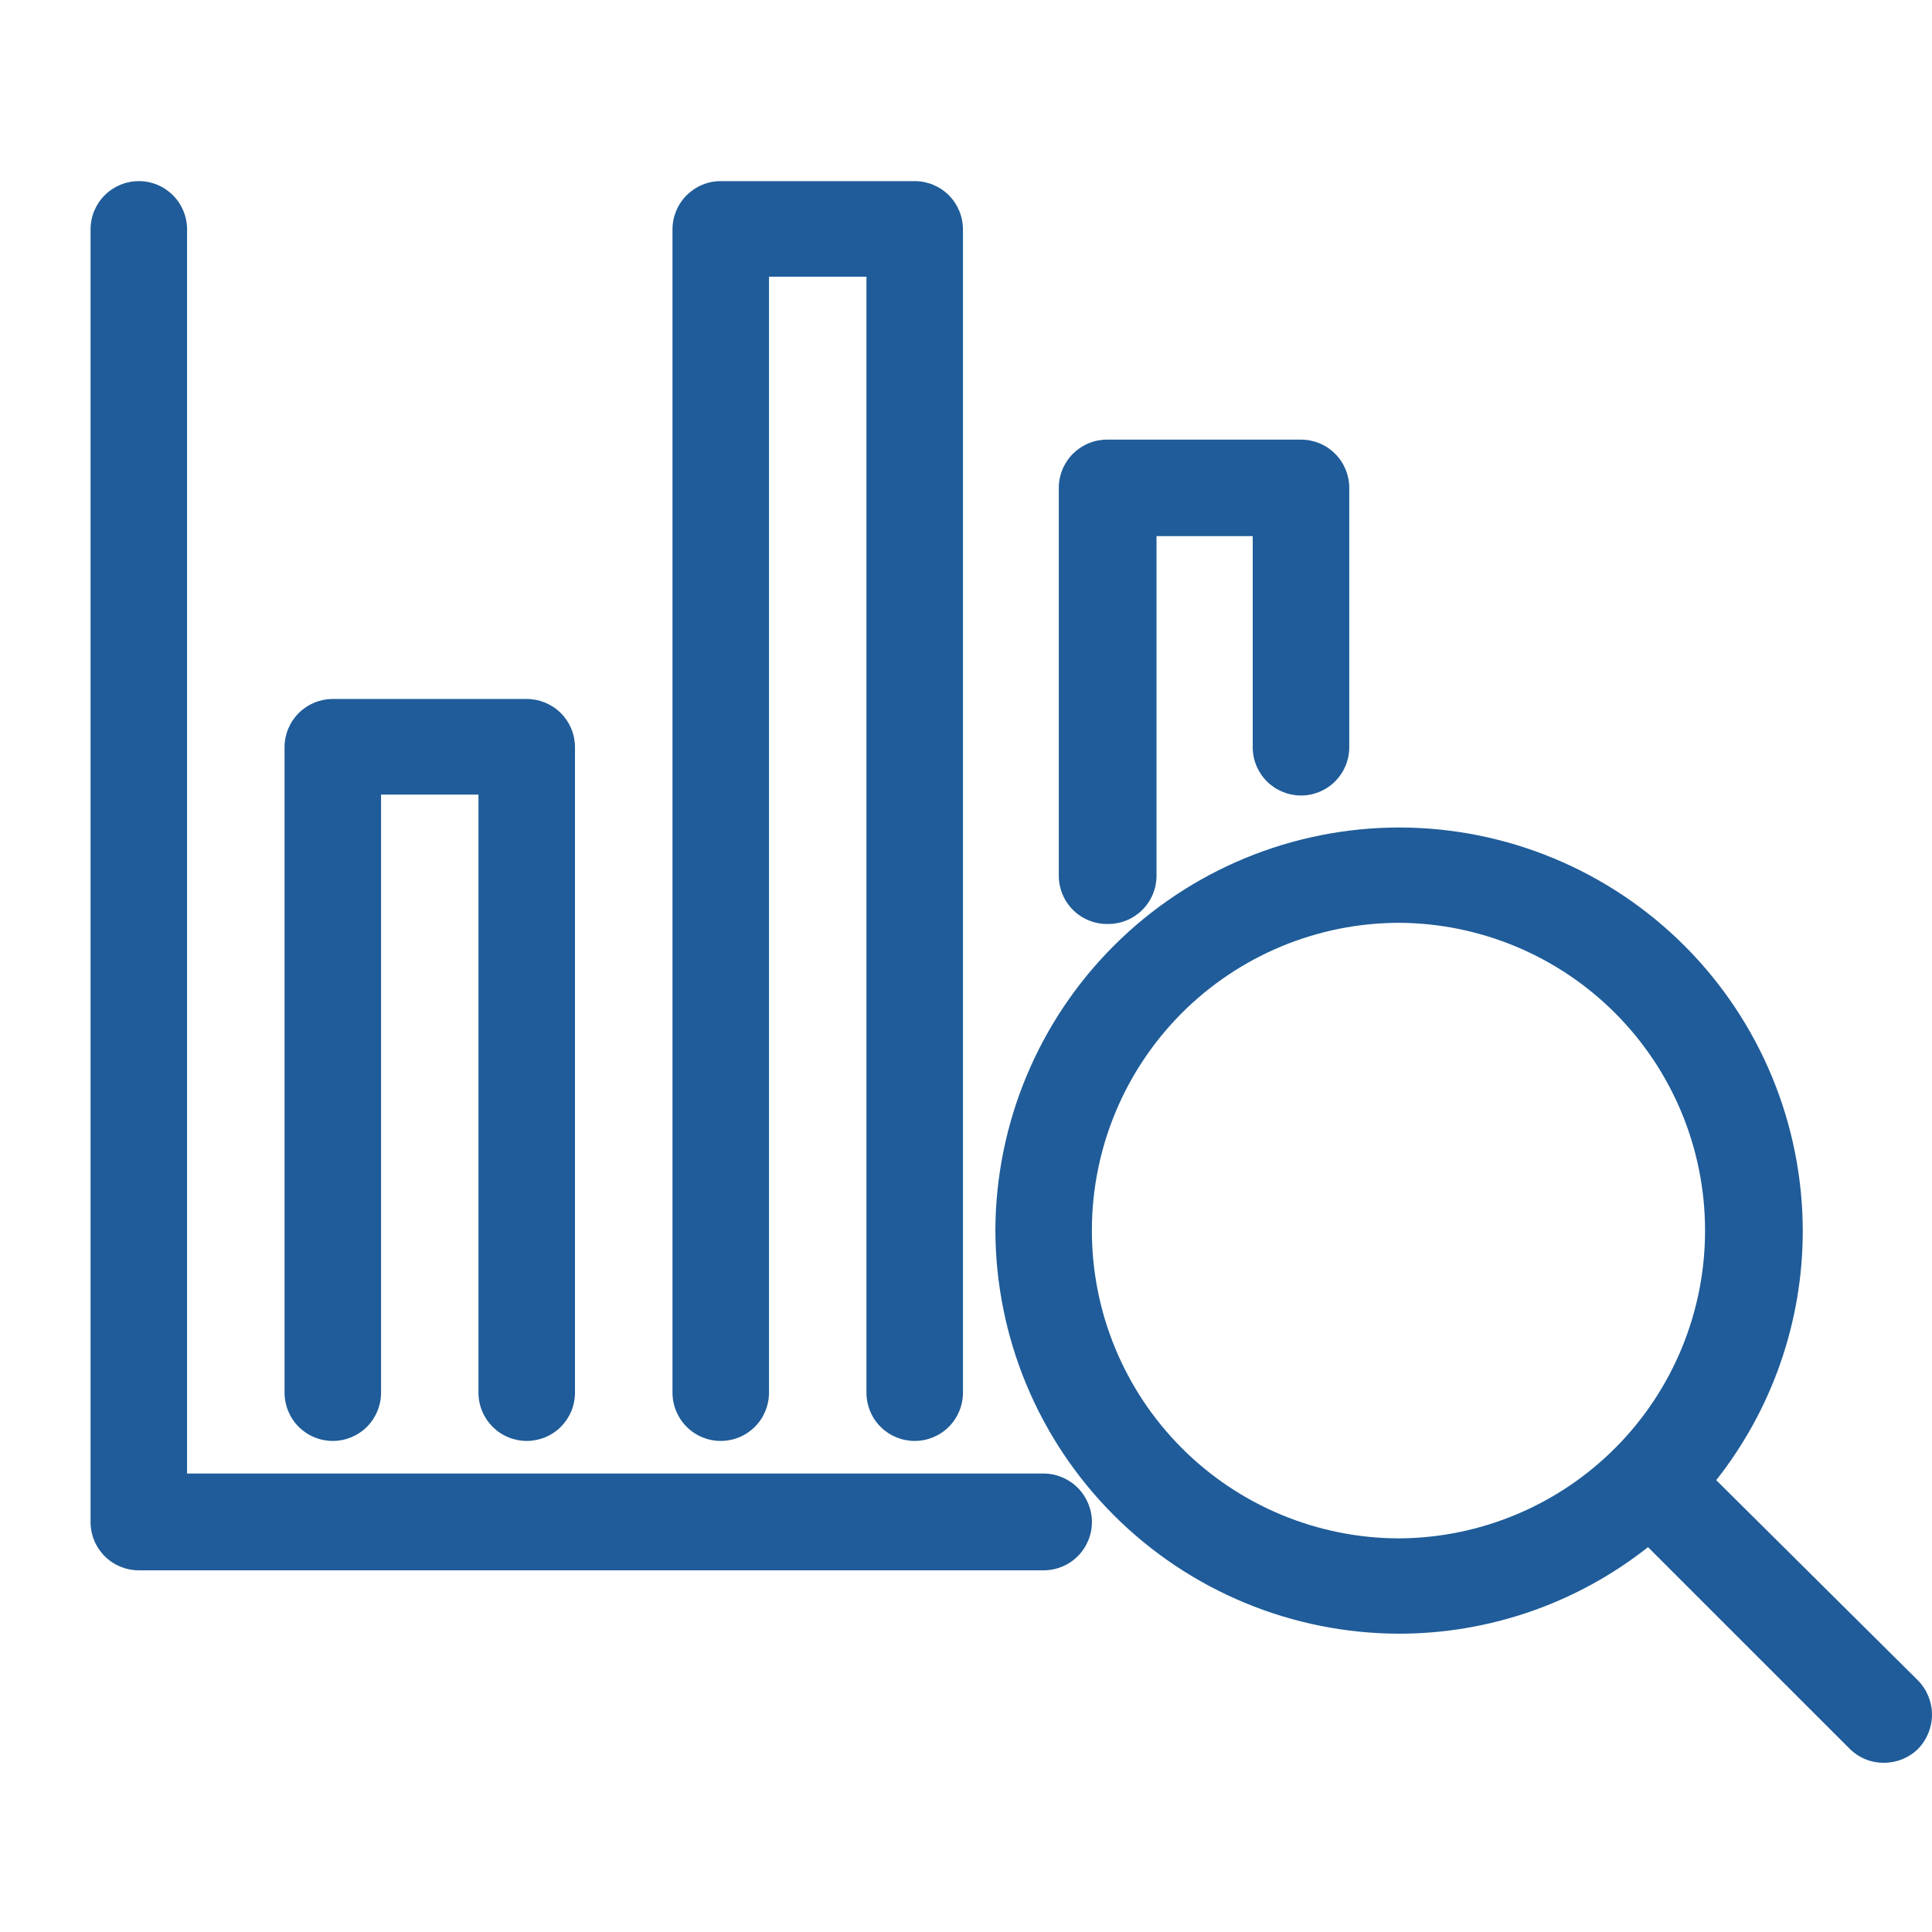 <svg width="64" height="64" viewBox="0 0 64 64" fill="none" xmlns="http://www.w3.org/2000/svg">
<path d="M34.572 48.812H6.197V7.599C6.197 7.175 6.029 6.768 5.729 6.468C5.429 6.168 5.023 6 4.599 6C4.175 6 3.768 6.168 3.468 6.468C3.168 6.768 3 7.175 3 7.599V50.421C3 50.845 3.168 51.251 3.468 51.551C3.768 51.851 4.175 52.019 4.599 52.019H34.572C34.996 52.019 35.403 51.851 35.702 51.551C36.002 51.251 36.171 50.845 36.171 50.421C36.171 49.996 36.002 49.588 35.703 49.287C35.404 48.985 34.997 48.815 34.572 48.812Z" fill="#1F5C99"/>
<path d="M11.024 47.733C11.448 47.733 11.855 47.565 12.155 47.265C12.454 46.965 12.623 46.558 12.623 46.134V26.322H15.85V46.134C15.85 46.344 15.891 46.552 15.972 46.746C16.052 46.94 16.17 47.116 16.318 47.265C16.467 47.413 16.643 47.531 16.837 47.611C17.031 47.691 17.239 47.733 17.449 47.733C17.659 47.733 17.866 47.691 18.06 47.611C18.254 47.531 18.431 47.413 18.579 47.265C18.727 47.116 18.845 46.94 18.926 46.746C19.006 46.552 19.047 46.344 19.047 46.134V24.753C19.047 24.543 19.006 24.335 18.926 24.142C18.845 23.948 18.727 23.771 18.579 23.623C18.431 23.474 18.254 23.357 18.06 23.276C17.866 23.196 17.659 23.155 17.449 23.155H11.024C10.6 23.155 10.194 23.323 9.894 23.623C9.594 23.923 9.426 24.329 9.426 24.753V46.134C9.426 46.558 9.594 46.965 9.894 47.265C10.194 47.565 10.6 47.733 11.024 47.733Z" fill="#1F5C99"/>
<path d="M23.876 47.733C24.3 47.733 24.706 47.565 25.006 47.265C25.306 46.965 25.474 46.558 25.474 46.134V9.167H28.702V46.134C28.702 46.558 28.87 46.965 29.17 47.265C29.47 47.565 29.876 47.733 30.3 47.733C30.724 47.733 31.131 47.565 31.431 47.265C31.73 46.965 31.899 46.558 31.899 46.134V7.599C31.899 7.175 31.73 6.768 31.431 6.468C31.131 6.168 30.724 6 30.3 6H23.876C23.666 6 23.458 6.041 23.264 6.122C23.07 6.202 22.894 6.32 22.746 6.468C22.597 6.617 22.479 6.793 22.399 6.987C22.319 7.181 22.277 7.389 22.277 7.599V46.134C22.277 46.558 22.446 46.965 22.746 47.265C23.045 47.565 23.452 47.733 23.876 47.733Z" fill="#1F5C99"/>
<path d="M36.713 30.608C37.137 30.608 37.543 30.44 37.843 30.14C38.143 29.84 38.311 29.434 38.311 29.01V17.76H41.498V24.754C41.498 25.178 41.667 25.584 41.967 25.884C42.267 26.184 42.673 26.352 43.097 26.352C43.521 26.352 43.928 26.184 44.227 25.884C44.527 25.584 44.696 25.178 44.696 24.754V16.161C44.696 15.737 44.527 15.331 44.227 15.031C43.928 14.731 43.521 14.563 43.097 14.563H36.673C36.463 14.563 36.255 14.604 36.061 14.684C35.867 14.765 35.691 14.883 35.542 15.031C35.394 15.179 35.276 15.356 35.196 15.55C35.116 15.743 35.074 15.951 35.074 16.161V29.01C35.074 29.223 35.117 29.434 35.2 29.631C35.282 29.828 35.404 30.006 35.556 30.155C35.709 30.304 35.89 30.421 36.089 30.498C36.287 30.576 36.499 30.614 36.713 30.608Z" fill="#1F5C99"/>
<path d="M56.852 49.032C58.708 46.682 59.718 43.775 59.719 40.78C59.716 37.235 58.307 33.836 55.801 31.33C53.294 28.823 49.895 27.414 46.351 27.412C42.812 27.414 39.418 28.818 36.911 31.315C34.405 33.813 32.989 37.201 32.973 40.74C32.978 44.286 34.389 47.686 36.897 50.194C39.405 52.702 42.804 54.113 46.351 54.118C49.343 54.116 52.246 53.106 54.593 51.251L61.278 57.935C61.426 58.082 61.602 58.199 61.796 58.278C61.99 58.357 62.197 58.396 62.407 58.394C62.829 58.396 63.235 58.231 63.536 57.935C63.833 57.632 63.999 57.225 63.999 56.801C63.999 56.376 63.833 55.969 63.536 55.667L56.852 49.032ZM46.351 50.961C45.011 50.959 43.684 50.694 42.447 50.179C41.21 49.665 40.086 48.911 39.141 47.962C38.195 47.012 37.446 45.886 36.936 44.647C36.426 43.407 36.166 42.08 36.17 40.74C36.175 38.042 37.25 35.457 39.158 33.55C41.067 31.644 43.653 30.572 46.351 30.569C49.04 30.585 51.614 31.663 53.511 33.568C55.409 35.473 56.477 38.051 56.482 40.74C56.49 43.437 55.428 46.028 53.529 47.944C51.63 49.86 49.048 50.945 46.351 50.961Z" fill="#1F5C99"/>
</svg>
